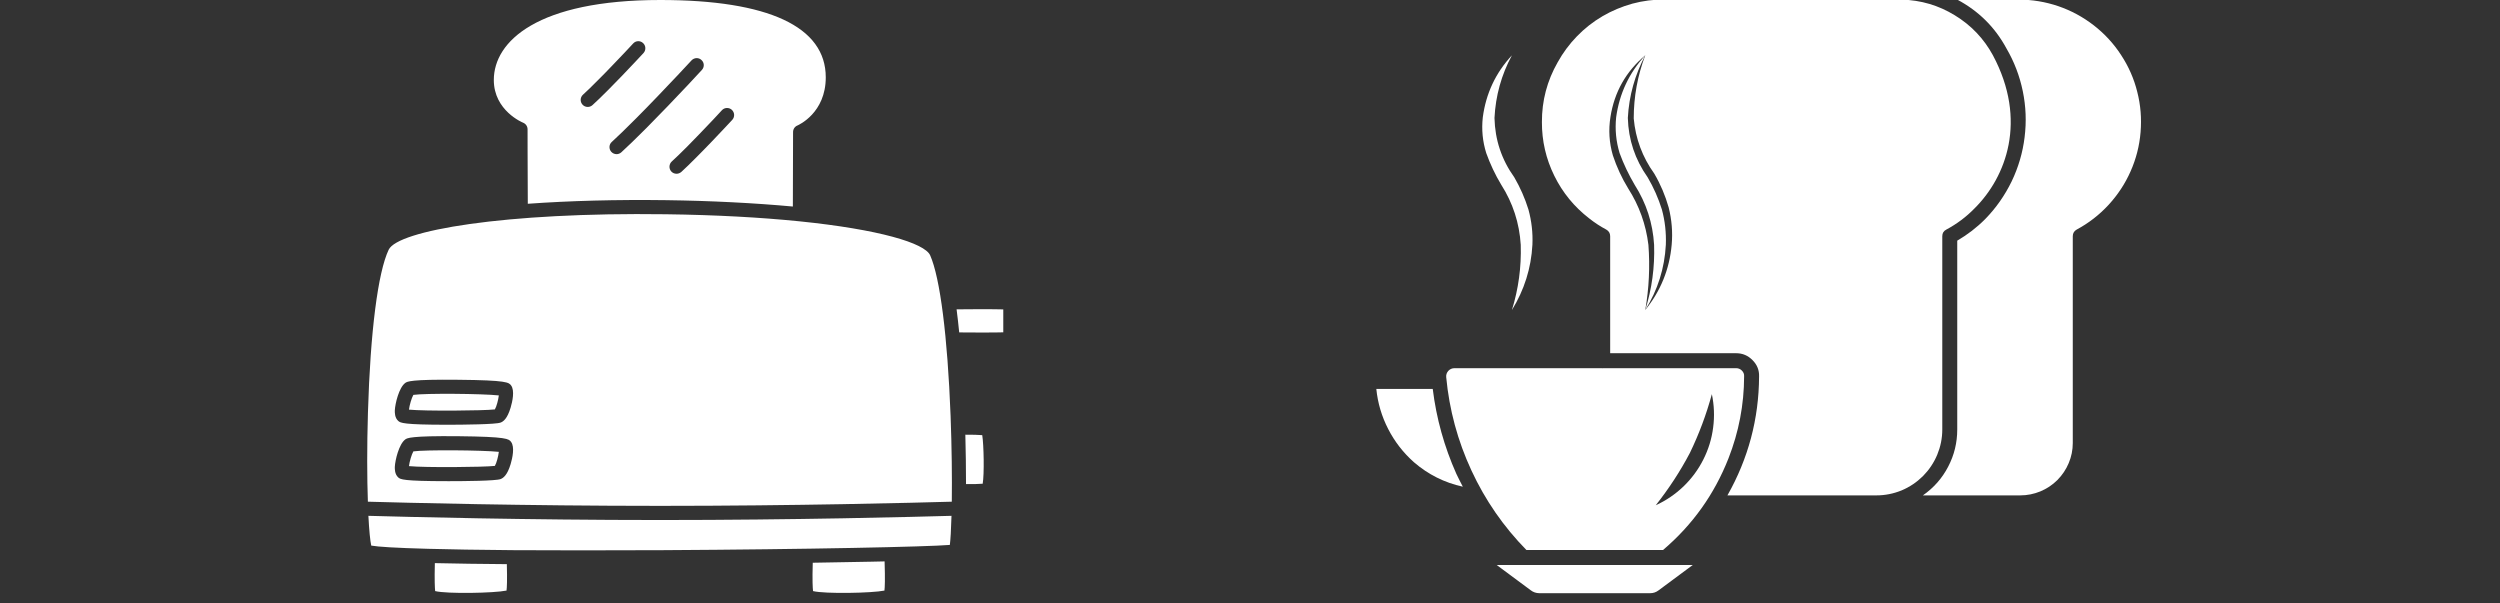 <?xml version="1.0" encoding="UTF-8"?>
<svg xmlns="http://www.w3.org/2000/svg" xmlns:xlink="http://www.w3.org/1999/xlink" width="174" zoomAndPan="magnify" viewBox="0 0 130.5 31.5" height="42" preserveAspectRatio="xMidYMid meet" version="1.0">
  <rect x="0" y="0" width="130.5" height="31.5" fill="#333333" stroke="none"/>
  <defs>
    <clipPath id="64f8ab81ea">
      <path d="M 49 16 L 52.371 16 L 52.371 18 L 49 18 Z M 49 16 " clip-rule="nonzero"></path>
    </clipPath>
    <clipPath id="54bfeadb59">
      <path d="M 19.148 26 L 50 26 L 50 29 L 19.148 29 Z M 19.148 26 " clip-rule="nonzero"></path>
    </clipPath>
    <clipPath id="5db5561df2">
      <path d="M 19.148 11 L 50 11 L 50 27 L 19.148 27 Z M 19.148 11 " clip-rule="nonzero"></path>
    </clipPath>
    <clipPath id="a9d8d62f2a">
      <path d="M 71.602 20 L 77 20 L 77 26 L 71.602 26 Z M 71.602 20 " clip-rule="nonzero"></path>
    </clipPath>
  </defs>
  <path fill="#ffffff" d="M 51.297 25.25 C 51.117 25.266 50.801 25.273 50.426 25.27 C 50.426 24.453 50.414 23.57 50.391 22.691 C 50.758 22.688 51.086 22.699 51.273 22.715 C 51.355 23.23 51.383 24.746 51.297 25.25 Z M 51.297 25.25 " fill-opacity="1" fill-rule="nonzero"></path>
  <g clip-path="url(#64f8ab81ea)">
    <path fill="#ffffff" d="M 52.598 17.336 C 52.422 17.352 51.852 17.367 50.07 17.352 C 50.031 16.945 49.984 16.539 49.934 16.148 C 51.797 16.129 52.379 16.148 52.559 16.16 C 52.676 16.406 52.703 17.121 52.598 17.336 Z M 52.598 17.336 " fill-opacity="1" fill-rule="nonzero"></path>
  </g>
  <path fill="#ffffff" d="M 26.441 30.828 C 25.801 30.961 23.344 31.008 22.715 30.855 C 22.699 30.695 22.676 30.305 22.699 29.395 C 23.824 29.422 25.117 29.438 26.457 29.449 C 26.48 30.297 26.461 30.668 26.441 30.828 Z M 26.441 30.828 " fill-opacity="1" fill-rule="nonzero"></path>
  <path fill="#ffffff" d="M 46.168 30.828 C 45.527 30.961 43.066 31.008 42.441 30.855 C 42.422 30.695 42.398 30.301 42.426 29.375 C 43.527 29.355 44.566 29.34 45.492 29.32 C 45.734 29.312 45.961 29.309 46.176 29.305 C 46.207 30.254 46.188 30.66 46.168 30.828 Z M 46.168 30.828 " fill-opacity="1" fill-rule="nonzero"></path>
  <g clip-path="url(#54bfeadb59)">
    <path fill="#ffffff" d="M 49.668 26.926 C 49.648 27.645 49.617 28.176 49.582 28.445 C 48.391 28.543 42.16 28.676 34.605 28.719 C 31.48 28.734 28.902 28.73 26.812 28.719 C 26.809 28.719 26.801 28.715 26.797 28.715 C 26.793 28.715 26.793 28.719 26.789 28.719 C 24.949 28.703 23.488 28.68 22.359 28.648 L 22.355 28.648 C 20.656 28.602 19.715 28.543 19.379 28.48 C 19.324 28.242 19.27 27.695 19.23 26.926 C 21.172 26.98 27.461 27.145 34.457 27.145 C 41.5 27.145 47.75 26.98 49.668 26.926 Z M 49.668 26.926 " fill-opacity="1" fill-rule="nonzero"></path>
  </g>
  <g clip-path="url(#5db5561df2)">
    <path fill="#ffffff" d="M 49.621 21.707 C 49.461 17.555 49.074 14.504 48.555 13.328 C 48.266 12.684 45.879 11.977 41.754 11.555 L 41.75 11.555 C 41.723 11.555 41.699 11.555 41.672 11.547 C 39.734 11.352 37.418 11.219 34.758 11.184 C 26.309 11.07 20.766 12.035 20.289 13.035 C 19.727 14.219 19.332 17.312 19.207 21.527 C 19.152 23.336 19.16 24.957 19.203 26.188 C 21.074 26.242 27.406 26.406 34.457 26.406 C 41.512 26.406 47.812 26.242 49.684 26.188 C 49.699 24.961 49.684 23.383 49.621 21.707 Z M 26.656 24.223 C 26.48 24.812 26.27 24.953 26.129 25.008 C 25.875 25.105 24.195 25.117 23.484 25.117 L 23.359 25.117 C 21.02 25.117 20.906 25.02 20.793 24.926 C 20.598 24.754 20.609 24.473 20.609 24.379 C 20.625 24.016 20.828 23.18 21.152 22.941 C 21.25 22.867 21.418 22.746 23.918 22.77 C 26.48 22.797 26.562 22.91 26.68 23.07 C 26.875 23.336 26.75 23.906 26.656 24.223 Z M 26.656 21.273 C 26.48 21.863 26.27 22.008 26.129 22.059 C 25.875 22.156 24.195 22.168 23.484 22.172 L 23.359 22.172 C 21.02 22.172 20.906 22.07 20.793 21.977 C 20.598 21.809 20.609 21.523 20.609 21.43 C 20.625 21.066 20.828 20.23 21.152 19.992 C 21.25 19.918 21.418 19.797 23.918 19.824 C 26.48 19.848 26.562 19.965 26.68 20.121 C 26.875 20.387 26.75 20.957 26.656 21.273 Z M 26.656 21.273 " fill-opacity="1" fill-rule="nonzero"></path>
  </g>
  <path fill="#ffffff" d="M 34.465 0 C 28.059 0 25.777 2.156 25.777 4.176 C 25.777 5.781 27.293 6.402 27.309 6.406 C 27.449 6.465 27.539 6.598 27.539 6.75 C 27.539 6.77 27.539 8.539 27.551 10.637 C 29.727 10.48 32.203 10.414 34.77 10.449 C 37.121 10.48 39.391 10.598 41.387 10.781 C 41.395 8.688 41.398 6.91 41.398 6.891 C 41.398 6.742 41.488 6.605 41.625 6.551 C 41.684 6.523 43.105 5.902 43.105 4.035 C 43.105 1.395 40.117 0 34.465 0 Z M 30.926 5.488 C 30.855 5.551 30.77 5.582 30.68 5.582 C 30.578 5.582 30.48 5.543 30.406 5.461 C 30.27 5.309 30.281 5.078 30.434 4.941 C 30.629 4.766 30.898 4.504 31.238 4.16 C 31.453 3.949 31.688 3.707 31.938 3.445 C 32.156 3.219 32.379 2.984 32.602 2.75 C 32.754 2.586 32.906 2.422 33.051 2.27 C 33.188 2.117 33.422 2.109 33.57 2.25 C 33.719 2.387 33.727 2.621 33.59 2.77 C 33.445 2.926 33.293 3.09 33.137 3.254 C 32.914 3.488 32.688 3.727 32.469 3.957 C 32.215 4.219 31.977 4.465 31.762 4.68 C 31.41 5.035 31.129 5.305 30.926 5.488 Z M 33.746 6.68 C 33.191 7.234 32.75 7.664 32.43 7.953 C 32.359 8.016 32.27 8.047 32.184 8.047 C 32.082 8.047 31.984 8.004 31.91 7.926 C 31.773 7.773 31.785 7.539 31.938 7.406 C 32.246 7.125 32.68 6.707 33.223 6.16 C 33.559 5.824 33.93 5.441 34.332 5.023 C 34.684 4.656 35.039 4.285 35.387 3.914 C 35.629 3.656 35.871 3.398 36.098 3.152 C 36.238 3.004 36.469 2.992 36.617 3.133 C 36.77 3.27 36.777 3.504 36.637 3.652 C 36.406 3.902 36.168 4.16 35.922 4.422 C 35.574 4.793 35.219 5.164 34.863 5.535 C 34.457 5.953 34.082 6.34 33.746 6.68 Z M 38.223 6.258 C 38.078 6.414 37.926 6.578 37.77 6.742 C 37.547 6.977 37.324 7.215 37.102 7.445 C 36.844 7.711 36.609 7.957 36.395 8.168 C 36.047 8.52 35.766 8.793 35.562 8.977 C 35.488 9.039 35.402 9.07 35.316 9.07 C 35.215 9.07 35.113 9.031 35.039 8.949 C 34.906 8.797 34.918 8.566 35.066 8.43 C 35.262 8.254 35.531 7.992 35.875 7.648 C 36.082 7.438 36.316 7.199 36.57 6.934 C 36.789 6.707 37.012 6.473 37.234 6.238 C 37.387 6.074 37.539 5.91 37.684 5.754 C 37.82 5.605 38.055 5.598 38.203 5.734 C 38.352 5.875 38.363 6.105 38.223 6.258 Z M 38.223 6.258 " fill-opacity="1" fill-rule="nonzero"></path>
  <path fill="#ffffff" d="M 26.039 23.586 C 26.012 23.82 25.918 24.18 25.832 24.32 C 25.254 24.387 22.195 24.414 21.348 24.332 C 21.375 24.102 21.484 23.723 21.578 23.562 C 22.176 23.473 25.18 23.496 26.039 23.586 Z M 26.039 23.586 " fill-opacity="1" fill-rule="nonzero"></path>
  <path fill="#ffffff" d="M 26.039 20.641 C 26.012 20.871 25.918 21.23 25.832 21.371 C 25.254 21.441 22.195 21.465 21.348 21.383 C 21.375 21.152 21.484 20.773 21.578 20.613 C 22.176 20.523 25.18 20.547 26.039 20.641 Z M 26.039 20.641 " fill-opacity="1" fill-rule="nonzero"></path>
  <path fill="#ffffff" d="M 86.75 10.934 C 86.566 10.348 86.32 9.789 86.008 9.258 C 85.352 8.328 85.004 7.297 84.973 6.156 C 85.035 5 85.34 3.91 85.883 2.887 C 85.039 3.809 84.531 4.887 84.363 6.125 C 84.297 6.762 84.359 7.383 84.543 7.992 C 84.754 8.566 85.016 9.117 85.328 9.645 C 85.938 10.602 86.277 11.648 86.344 12.781 C 86.383 13.941 86.23 15.074 85.883 16.18 C 86.535 15.137 86.891 14.004 86.957 12.773 C 86.98 12.152 86.914 11.539 86.75 10.934 Z M 86.75 10.934 " fill-opacity="1" fill-rule="nonzero"></path>
  <path fill="#ffffff" d="M 78.363 9.641 C 78.973 10.598 79.312 11.645 79.383 12.781 C 79.418 13.941 79.266 15.074 78.922 16.184 C 79.566 15.137 79.926 14.004 79.992 12.777 C 80.02 12.152 79.949 11.539 79.785 10.938 C 79.602 10.348 79.355 9.789 79.047 9.258 C 78.383 8.332 78.039 7.297 78.012 6.16 C 78.07 5 78.371 3.91 78.922 2.887 C 78.07 3.805 77.566 4.883 77.402 6.125 C 77.332 6.758 77.391 7.383 77.582 7.992 C 77.789 8.566 78.047 9.117 78.363 9.641 Z M 78.363 9.641 " fill-opacity="1" fill-rule="nonzero"></path>
  <path fill="#ffffff" d="M 79.91 30.816 C 80.039 30.914 80.184 30.961 80.348 30.965 L 86.141 30.965 C 86.305 30.965 86.449 30.914 86.578 30.816 L 88.363 29.492 L 78.125 29.492 Z M 79.91 30.816 " fill-opacity="1" fill-rule="nonzero"></path>
  <g clip-path="url(#a9d8d62f2a)">
    <path fill="#ffffff" d="M 74.789 20.301 L 71.844 20.301 C 71.918 21.039 72.125 21.738 72.465 22.398 C 72.805 23.059 73.254 23.637 73.809 24.129 C 74.551 24.77 75.402 25.195 76.359 25.406 C 76.25 25.184 76.125 24.965 76.023 24.738 C 75.391 23.32 74.977 21.84 74.789 20.301 Z M 74.789 20.301 " fill-opacity="1" fill-rule="nonzero"></path>
  </g>
  <path fill="#ffffff" d="M 86.809 28.711 C 88.348 27.402 89.488 25.805 90.227 23.926 C 90.766 22.551 91.039 21.125 91.043 19.648 C 91.051 19.531 91.012 19.43 90.926 19.344 C 90.844 19.262 90.742 19.219 90.629 19.219 L 83.684 19.219 C 83.676 19.227 83.668 19.227 83.66 19.227 C 83.652 19.227 83.652 19.227 83.645 19.219 L 75.914 19.219 C 75.789 19.223 75.688 19.27 75.602 19.359 C 75.52 19.453 75.48 19.562 75.492 19.688 C 75.652 21.387 76.09 23.012 76.809 24.559 C 77.527 26.109 78.484 27.492 79.68 28.711 Z M 88.215 23.637 C 88.691 22.652 89.074 21.629 89.359 20.574 C 89.48 21.152 89.504 21.734 89.426 22.32 C 89.352 22.906 89.18 23.461 88.914 23.988 C 88.648 24.516 88.301 24.984 87.875 25.395 C 87.449 25.801 86.969 26.129 86.43 26.375 C 87.109 25.516 87.707 24.605 88.215 23.637 Z M 88.215 23.637 " fill-opacity="1" fill-rule="nonzero"></path>
  <path fill="#ffffff" d="M 101.387 22.422 L 101.387 12.328 C 101.387 12.172 101.457 12.055 101.598 11.984 C 102.145 11.691 102.637 11.324 103.07 10.879 C 104.723 9.242 105.844 6.285 104.031 2.887 C 103.555 2.012 102.891 1.316 102.039 0.797 C 101.191 0.277 100.27 0.008 99.273 -0.02 L 98.559 -0.02 C 98.551 -0.02 98.535 -0.027 98.527 -0.027 L 86.887 -0.027 C 86.316 -0.027 85.758 0.043 85.207 0.191 C 84.66 0.344 84.137 0.562 83.648 0.848 C 83.156 1.137 82.715 1.484 82.316 1.895 C 81.922 2.301 81.586 2.754 81.309 3.254 C 80.758 4.219 80.484 5.258 80.488 6.371 C 80.484 7.355 80.699 8.289 81.133 9.172 C 81.566 10.055 82.176 10.797 82.953 11.398 C 83.234 11.621 83.531 11.816 83.848 11.984 C 83.98 12.059 84.051 12.176 84.051 12.328 L 84.051 18.438 L 90.629 18.438 C 90.961 18.438 91.246 18.559 91.48 18.797 C 91.719 19.035 91.836 19.32 91.824 19.656 C 91.812 21.867 91.262 23.934 90.172 25.859 L 97.949 25.859 C 98.406 25.859 98.844 25.77 99.266 25.598 C 99.684 25.422 100.055 25.172 100.379 24.852 C 100.699 24.527 100.949 24.156 101.125 23.734 C 101.297 23.316 101.387 22.879 101.387 22.422 Z M 87.262 12.773 C 87.148 14.051 86.688 15.188 85.883 16.18 C 86.078 15.055 86.133 13.922 86.047 12.781 C 85.918 11.719 85.566 10.734 84.988 9.832 C 84.656 9.289 84.391 8.715 84.191 8.109 C 84 7.449 83.957 6.781 84.066 6.102 C 84.27 4.805 84.875 3.73 85.883 2.887 C 85.48 3.949 85.281 5.047 85.281 6.184 C 85.375 7.238 85.734 8.199 86.352 9.062 C 86.68 9.621 86.93 10.211 87.105 10.832 C 87.266 11.473 87.32 12.117 87.262 12.773 Z M 87.262 12.773 " fill-opacity="1" fill-rule="nonzero"></path>
  <path fill="#ffffff" d="M 105.371 -0.02 L 102.168 -0.02 C 103.277 0.57 104.133 1.414 104.73 2.516 C 105.141 3.219 105.426 3.965 105.59 4.762 C 105.754 5.559 105.785 6.355 105.684 7.164 C 105.586 7.969 105.359 8.738 105.008 9.469 C 104.652 10.199 104.195 10.855 103.625 11.438 C 103.191 11.875 102.703 12.25 102.168 12.562 L 102.168 22.422 C 102.168 23.105 102.012 23.754 101.695 24.359 C 101.379 24.969 100.938 25.465 100.375 25.859 L 105.457 25.859 C 105.82 25.859 106.168 25.789 106.504 25.652 C 106.84 25.512 107.137 25.316 107.395 25.059 C 107.648 24.801 107.848 24.508 107.988 24.172 C 108.129 23.836 108.199 23.488 108.199 23.125 L 108.199 12.328 C 108.199 12.176 108.27 12.059 108.402 11.984 C 109.027 11.648 109.582 11.219 110.066 10.695 C 110.547 10.172 110.934 9.586 111.219 8.938 C 111.508 8.285 111.68 7.605 111.738 6.898 C 111.797 6.188 111.742 5.488 111.566 4.801 C 111.395 4.109 111.113 3.469 110.723 2.875 C 110.336 2.277 109.859 1.762 109.297 1.324 C 108.738 0.891 108.121 0.555 107.449 0.324 C 106.773 0.094 106.082 -0.02 105.371 -0.02 Z M 105.371 -0.02 " fill-opacity="1" fill-rule="nonzero"></path>
</svg>
